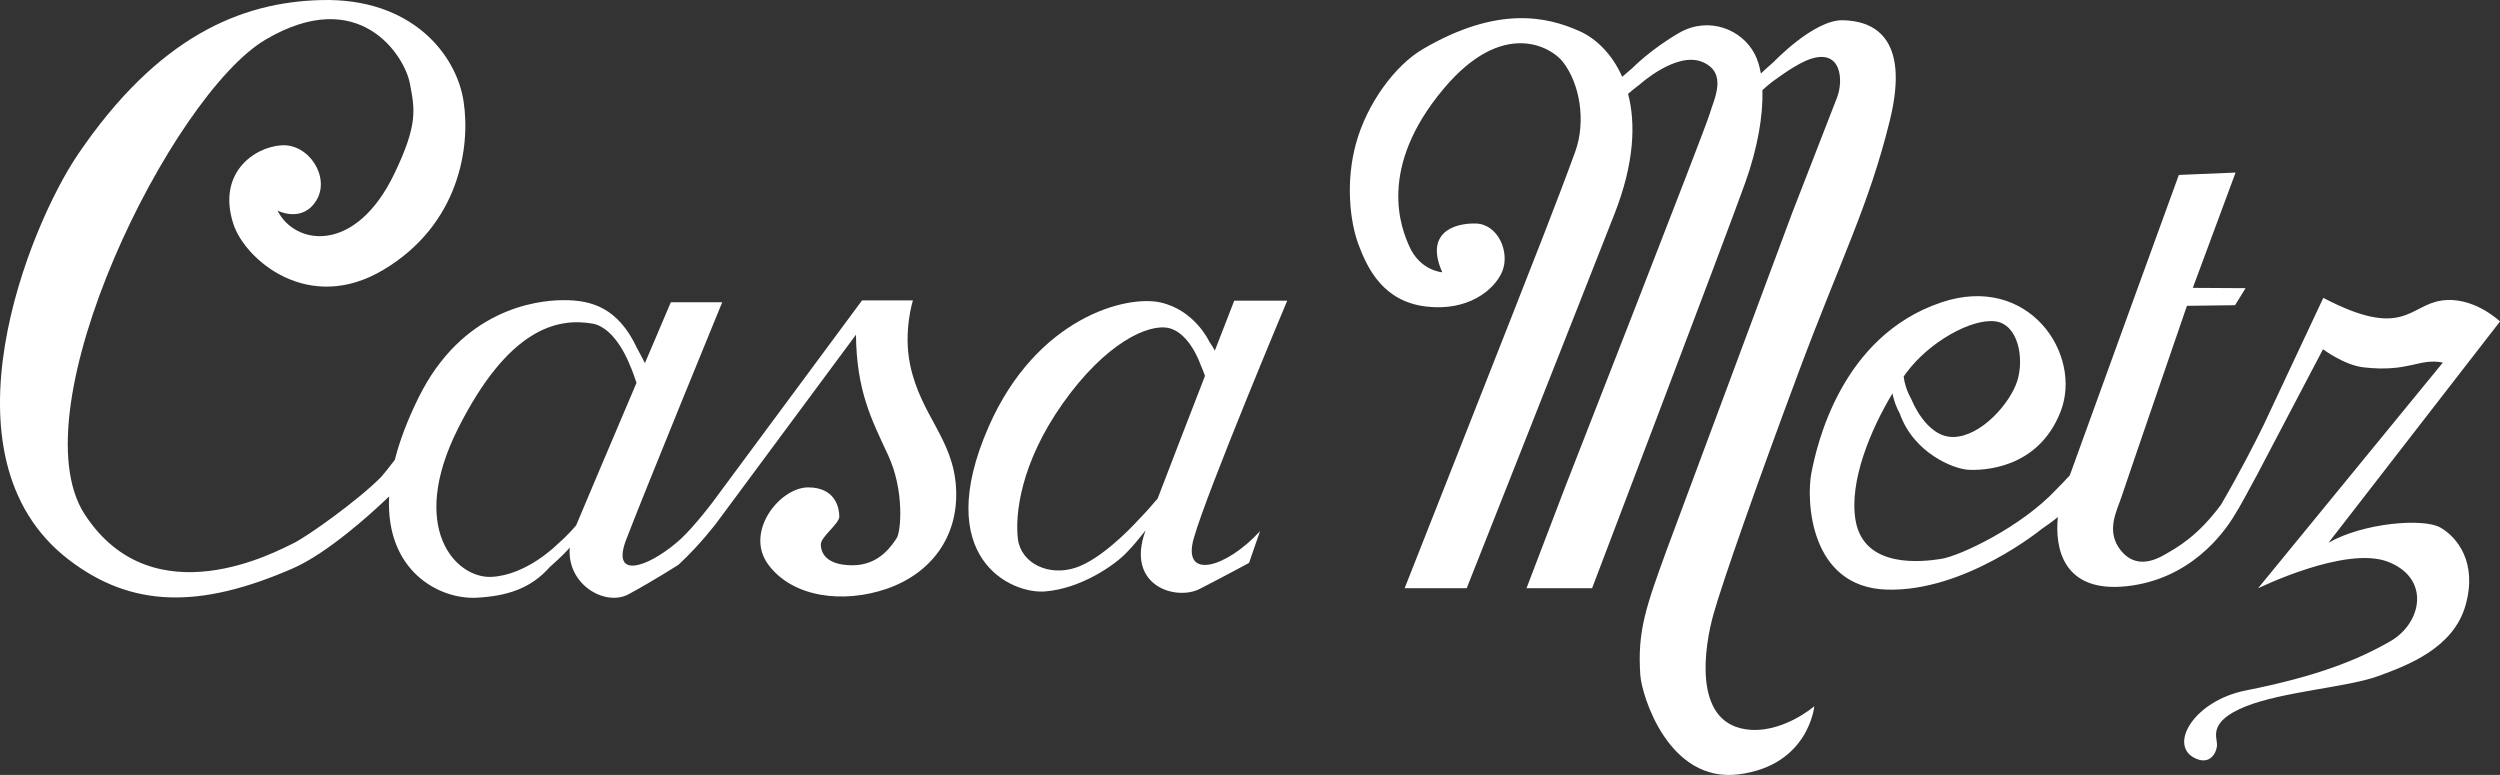 <?xml version="1.0" encoding="utf-8"?>
<!-- Generator: Adobe Illustrator 23.0.0, SVG Export Plug-In . SVG Version: 6.00 Build 0)  -->
<svg version="1.1" id="Ebene_1" xmlns="http://www.w3.org/2000/svg" xmlns:xlink="http://www.w3.org/1999/xlink" x="0px" y="0px"
	 viewBox="0 0 3274.1 1014.9" style="enable-background:new 0 0 3274.1 1014.9;" xml:space="preserve">
<rect x="0" y="0" width="3274.1" height="1014.9" fill="#333333" stroke="none"/>
<style type="text/css">
	.st0{fill:#FFFFFF;}
</style>
<g>
	<path class="st0" d="M1192,478.1c-9.3-44.3,3.6-84.7,3.6-84.7h-66.6L932.9,658.2c0,0-21.7,28.9-40.6,47c-4,3.6-8,7-12.1,10.2l0,0
		c-1,0.7-1.9,1.4-2.7,2.1c-38,28.8-75.5,36.7-57.5-10.6c22.9-60,125.8-311,125.8-311h-67.3c0,0-14.6,34.2-33.9,79.7
		c-2.6-5.2-6-11.8-10.3-19.6c-25-53.6-60.4-63.1-96.5-62.9c-37.1,0.1-132.9,12.9-189.5,127.3c-14.9,30.2-25.1,57.4-31.2,81.8
		c-7,9.2-13.8,17.8-18.1,22.6c-29.6,30.1-97.6,78.7-115.4,87c-18.8,8.8-182.7,99.7-272.6-38.1c-89.9-137.7,113.5-549,236.6-621.7
		s182.2,21,189.1,56.9c6.5,33.9,11.1,53.4-20.2,118.5c-51,106.3-130.6,93.8-153,48.4c0,0,32.2,16.9,50.8-13.3
		c18.6-30.2-9.6-74.5-45.6-72.2s-84.6,36.5-63.1,102.9c15,46.5,98.3,119.2,197,59.9c98.7-59.2,113.8-160.3,104.5-220.6
		C597.8,72,539.9-3.2,420.1,0.1C315.6,2.9,206.9,47.6,101.8,202.6C38.7,295.7-85.1,597.8,89.4,732.5
		c82.7,63.8,172.1,65.1,294.3,11.8c46-20.1,104.2-73.8,115.4-84.3c3.9-3.5,7.4-6.8,10.5-9.8c-4.8,98.4,66.4,135,114.2,132.6
		c39.3-2,71.1-11.6,96.2-40.2c16.3-14.3,23.5-22.3,26.2-25.5c-4.1,48.8,46.8,77.5,76.9,61.2c34.7-18.8,65.6-38.8,65.6-38.8
		c28.2-26,50.3-55.5,50.3-55.5l1.9-2.6l180.1-243c0.8,73.4,20.2,110.6,42,157.4s16.9,100.9,11.3,109c-5.6,8.1-21.8,35.5-57.7,35.5
		c-35.9,0-41.6-17.4-41.6-27.4s24.2-27,24.2-36.3s-3.6-38.3-40.8-38.3s-83.9,58.5-52.1,101.3c31.9,42.8,97.7,51.2,155,31.5
		c57.3-19.8,94.4-67.4,90.8-132S1206,544.6,1192,478.1z M754.5,688.1c-6,7-14.2,15.8-24.5,24.7c0,0-40,40.6-86.5,42.7
		c-46.5,2.1-109.4-63.6-43.6-194.4s129.8-145.3,175.9-137.3c31.5,5.5,49.3,55,49.3,55c2.5,5.1,5.6,13.9,8.5,22.6
		C803.9,571.2,768.1,655.6,754.5,688.1z"/>
	<path class="st0" d="M1685.8,393.8h-69.4c0,0-10.6,27.2-25.4,65.4c-1.5-2.9-3.8-6.7-7.2-11.7c0,0-18.7-41-63.6-51.3
		c-44.9-10.4-162.8,19.7-225.5,162.8c-74.9,171,28.8,218.9,73.5,215.6c47.4-3.5,92.3-35,107.1-50.8c7.7-7.7,17.6-19.7,25-29.2
		c-26.8,72.7,39.7,92.6,70.8,76.7c35.1-18,64.7-34.1,64.7-34.1l14.4-41.6c-43.6,47.9-103,65.5-86.7,9
		C1581.1,642.8,1685.8,393.8,1685.8,393.8z M1516.1,652.9c-6.8,8.1-16.7,19.4-26.6,29.4c-0.8,0.8-1.5,1.5-2.1,2.3
		c-9.1,9.7-45.6,47.2-77.3,58.4c-36.5,12.8-73-5.4-77-37c-3.9-31.6,3-98.7,58.7-177.6c55.8-78.9,112-105.1,139.1-98.7
		c27.1,6.4,41,46.9,41,46.9c2.5,5.7,4.6,11,6.2,15.7C1557.5,545.5,1532.8,609.2,1516.1,652.9z"/>
	<path class="st0" d="M2285,954.9c-68.3-11.2-52.7-108.7-41-150.4c11.7-41.7,57.3-171.9,112-318.3
		c54.7-146.5,91.8-217.4,119.1-328.8C2502.4,46,2451,27.2,2413.3,26.5c-37.8-0.7-90.5,54.7-90.5,54.7c-7.4,6.4-12.8,11.4-16.7,15.1
		c-1.7-9.9-4.4-18.5-8.1-25.6c-16.9-32.6-60.5-49.5-98.3-28C2162,64.3,2138,89,2138,89c-5.8,4.9-10.2,8.7-13.5,11.6
		c-13.7-31.2-35.6-50.6-55-59.4c-44.1-20.1-109-33.7-205.9,23c-37.1,21.7-73.5,71.9-87.7,123.6c-13.7,49.7-8.2,101.4,3.1,132.1
		c12.4,33.5,33.5,74.8,88.3,81.5c54.7,6.7,89.8-21.2,100.1-45.9s-5.1-62.3-35.1-62.8c-29.9-0.5-66.1,13.3-43.4,63.9
		c0,0-28.8-1.8-43.1-33.8c-10.1-22.5-43.4-101.9,45.3-207.1c77.4-91.9,140.6-54,155.6-34.8c22.5,28.6,30.6,78.2,16.3,117.7
		c-23.4,64.6-60.8,158.7-81.7,212.1c-20.9,53.4-141.7,359.6-141.7,359.6h81.3c0,0,137-346.1,193.5-490.1
		c26.2-66.9,27.9-118.8,17.8-157.3c4.3-3.7,9.3-7.9,15.4-12.4c0,0,48.2-43.6,82-29.3s15,48.8,9.1,69s-189.4,488.9-189.4,488.9
		l-50.1,131.2h85.9c0,0,175.1-459.9,200.5-530.9c16.1-45,23.6-87.7,22.5-121.2c5.2-5,11.5-10.3,19.1-15.5c0,0,25.6-19.3,43.6-25.4
		c41-13.8,43.6,28,35.2,50.1c-8.5,22.1-59.2,152.3-59.2,152.3l-163.4,438.8c-28,76.8-39.1,108.1-35.2,165.4
		c1.9,27.3,37.1,141.9,128.9,130.2c91.8-11.7,99-89.2,99-89.2S2332.5,962.7,2285,954.9z"/>
	<path class="st0" d="M3196,690.9c-22.1-12.7-101.2-6.2-146.5,19.9L3274.1,421c0,0-35.2-33.9-77.1-27.3c-42,6.5-49.8,51.1-154.3-3.6
		L2978.9,526v0c0,0,0,0,0,0l-14.6,31.1c-11.9,24.3-30.7,61.1-55.6,103.9v0c-30.4,40.9-56,55.4-75.4,66.3
		c-19.6,11-39.9,13.1-55.6-6.2c-20.6-25.3-5.2-52.3,0.6-70.1c5.8-17.8,85.8-250.5,85.8-250.5l63-0.8l13.8-22.3l-69.1-0.4l56-151
		l-74.3,3.1c0,0-107.5,295.3-142.8,393.4c-4.9,5.4-10.8,11.6-17.7,18.5c-45.8,49.2-126,87-150.5,90.9s-101.1,13.3-112.3-50
		c-9.1-51.7,20.4-120.5,48.2-166.6c1.6,7.9,4.5,17,9.7,26.5c18.4,51.8,70.5,72.3,89.3,73.4s91.8-0.4,121.3-76.3
		c29.1-74.9-41.8-181.4-156.2-142.9c-132.4,44.5-163.4,188.6-170.2,223.2c-6.8,34.6-3.2,150.1,99,153
		c102.2,2.9,202.4-79.3,202.4-79.3c9.7-6.6,16.6-11.7,21.4-15.7c-4.2,39.6,6.1,99.3,89.4,90.6c83.4-8.7,127.4-68.8,142-93.2
		c6.1-9.3,20.5-36.1,28-50.1l0,0.1l87.8-167.2c0,0,27.9,20.9,53.2,23.7c59.7,6.8,72.3-12.5,103.8-6.3l-242.1,295.7
		c0,0,114.6-56.3,170.2-34.8c55.7,21.5,44.9,80.1,2.9,104.2c-42,24.1-94.7,45.6-189.3,64.4c-66.9,13.3-100.7,70-67.8,87.9
		c21.6,11.8,30.6-7.8,30.3-17.6s-11.4-29.9,37.6-49.5c49-19.5,133.3-25.1,172.7-39.4c39.4-14.3,99.3-36.8,115.2-93.1
		C3244.8,736.7,3218.1,703.5,3196,690.9z M2612.7,420.8c30.6,3.6,38.5,48.6,29.2,78.1c-9.4,29.5-47.5,72.7-83.5,73.4
		s-55.1-49.3-55.1-49.3c-6.2-11-9.2-21.1-10.2-29.9c1.1-1.6,2.2-3.1,3.3-4.6C2527,447.1,2582.1,417.2,2612.7,420.8z"/>
</g>
</svg>

